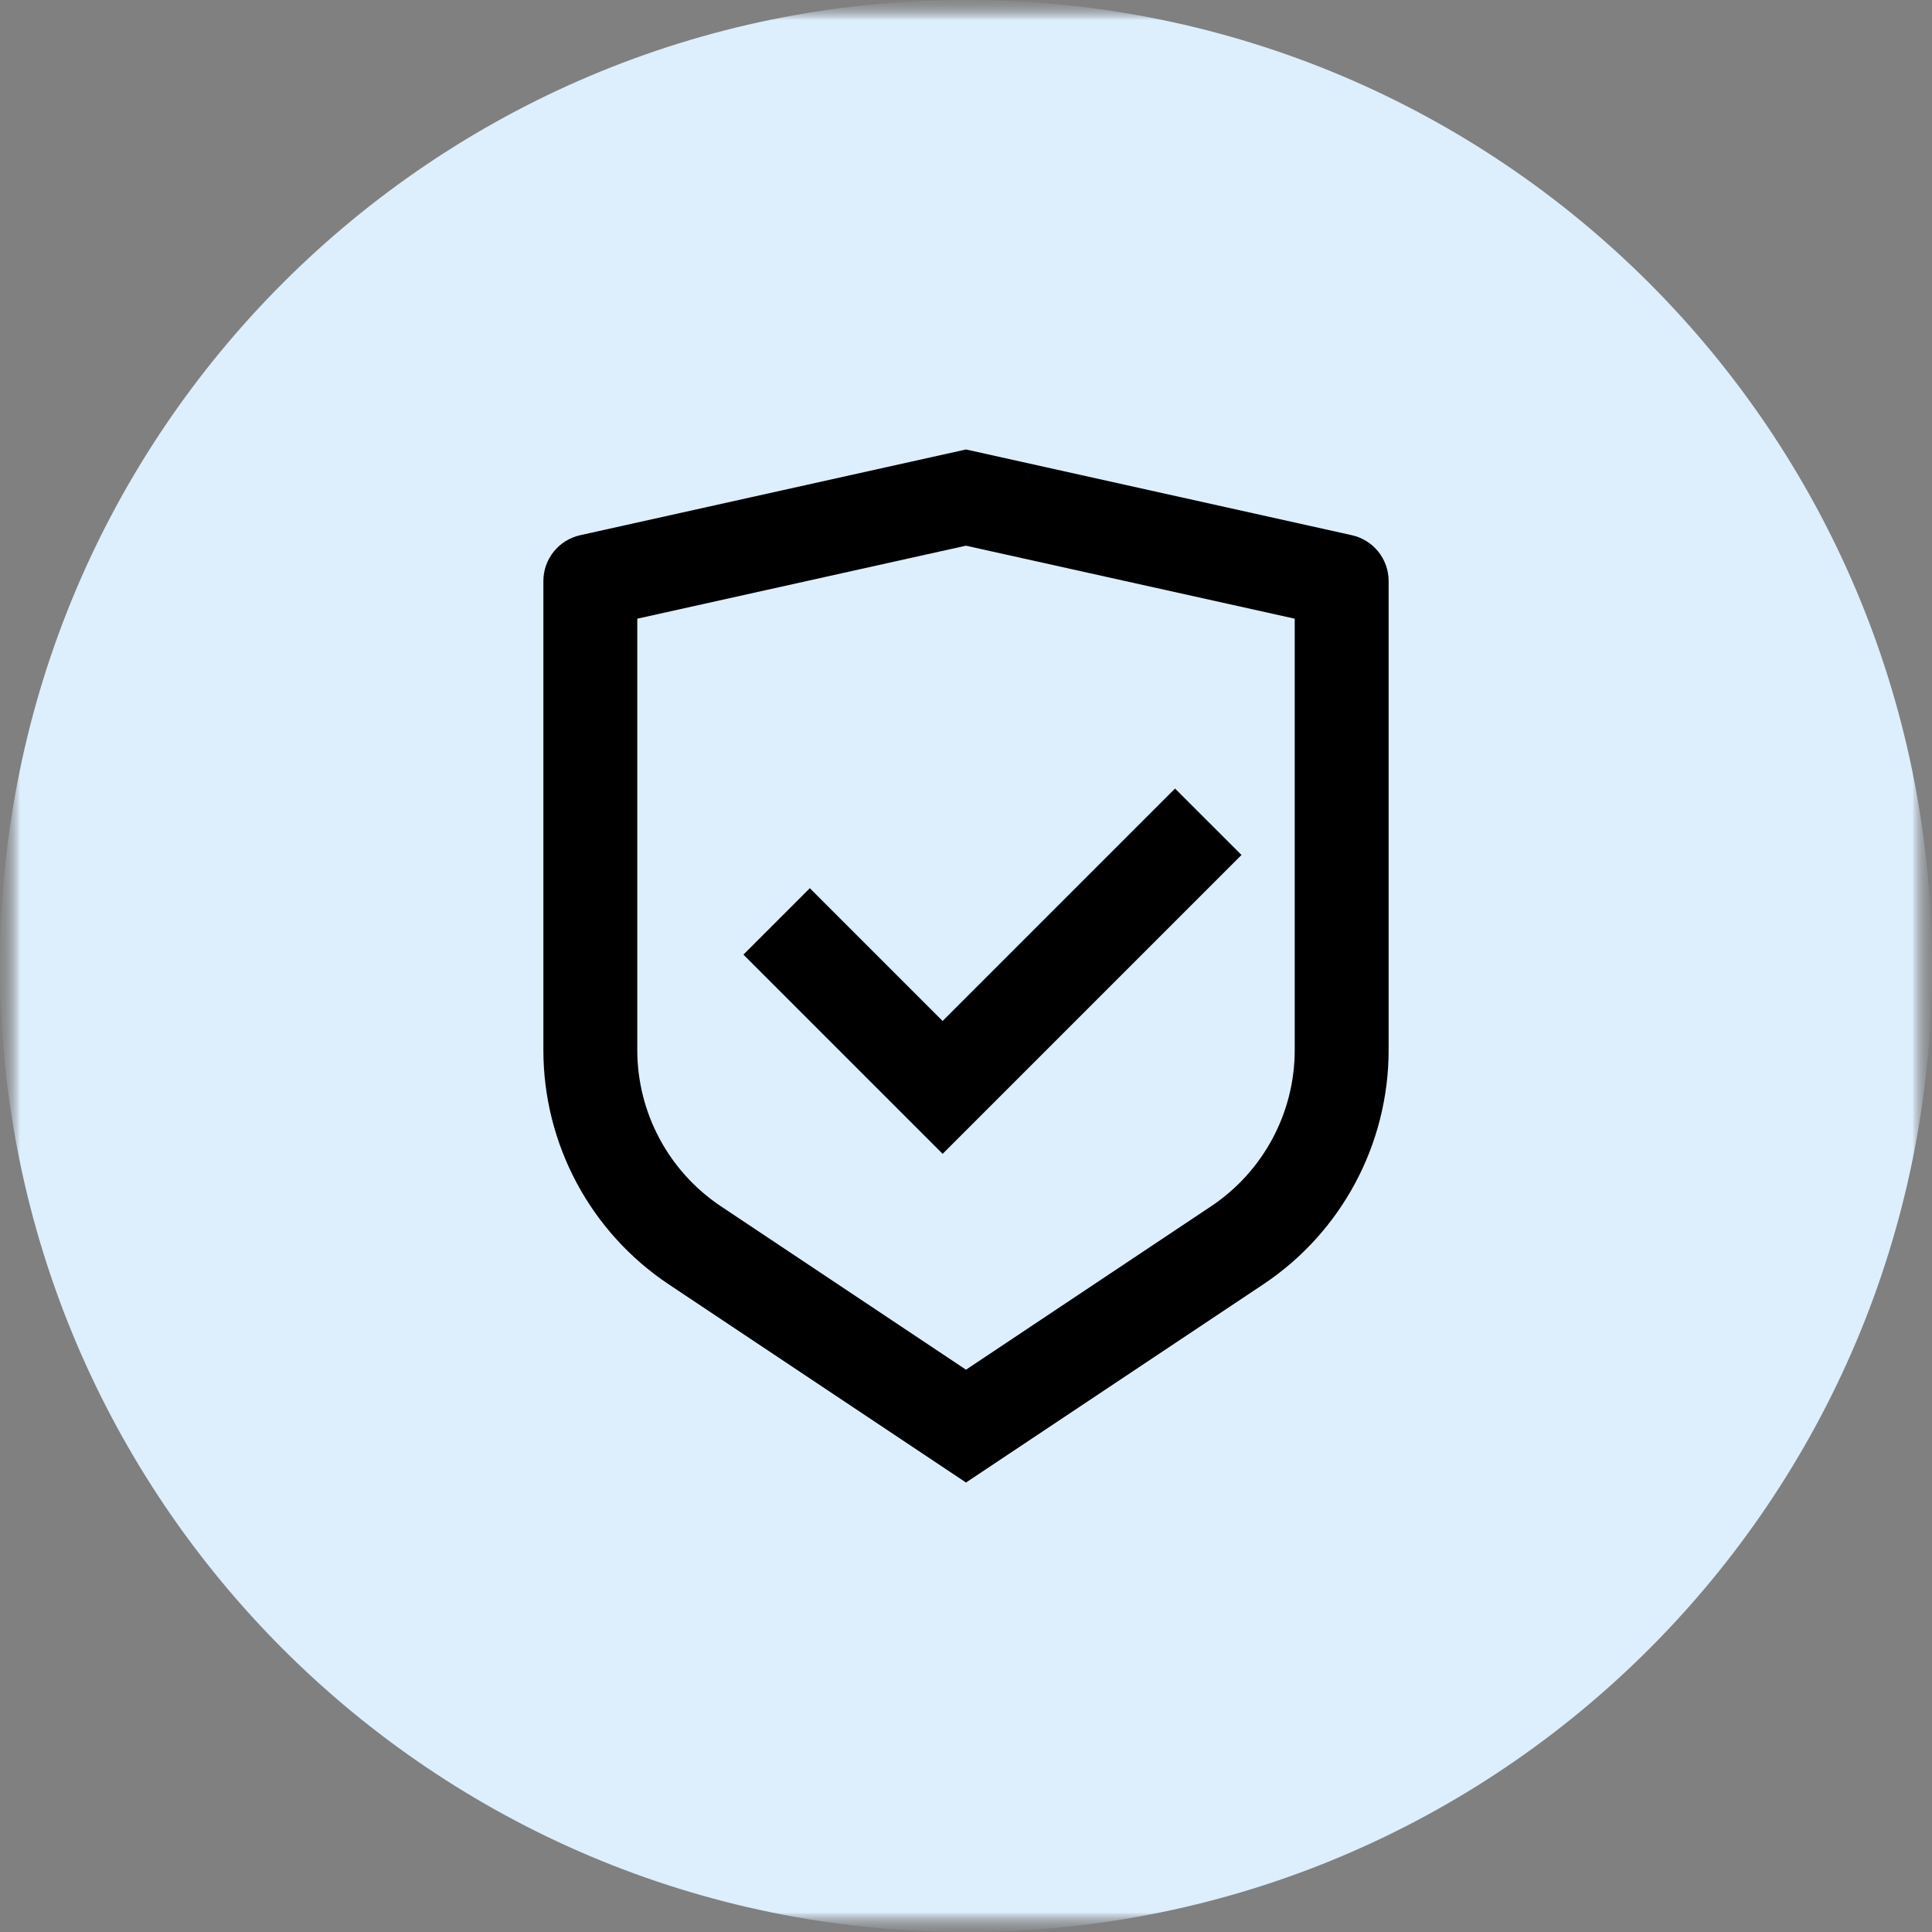 <svg width="48" height="48" viewBox="0 0 48 48" fill="none" xmlns="http://www.w3.org/2000/svg">
<rect x="0" y="0" width="48" height="48" fill="#808080" stroke="none"/>
<mask id="mask0_9901_1302" style="mask-type:luminance" maskUnits="userSpaceOnUse" x="0" y="0" width="48" height="48">
<path d="M48 0H0V48H48V0Z" fill="white"/>
</mask>
<g mask="url(#mask0_9901_1302)">
<mask id="mask1_9901_1302" style="mask-type:luminance" maskUnits="userSpaceOnUse" x="0" y="0" width="48" height="48">
<path d="M48 0H0V48H48V0Z" fill="white"/>
</mask>
<g mask="url(#mask1_9901_1302)">
<mask id="mask2_9901_1302" style="mask-type:luminance" maskUnits="userSpaceOnUse" x="0" y="0" width="48" height="48">
<path d="M48 0H0V48H48V0Z" fill="white"/>
</mask>
<g mask="url(#mask2_9901_1302)">
<mask id="mask3_9901_1302" style="mask-type:luminance" maskUnits="userSpaceOnUse" x="0" y="0" width="48" height="48">
<path d="M48 0H0V48H48V0Z" fill="white"/>
</mask>
<g mask="url(#mask3_9901_1302)">
<path d="M24 48C37.255 48 48 37.255 48 24C48 10.745 37.255 0 24 0C10.745 0 0 10.745 0 24C0 37.255 10.745 48 24 48Z" fill="#DDEEFD"/>
</g>
<g clip-path="url(#clip0_9901_1302)">
<path d="M24 11.167L33.587 13.297C34.12 13.416 34.5 13.889 34.5 14.436V26.087C34.5 28.428 33.33 30.614 31.383 31.911L24 36.833L16.617 31.911C14.669 30.613 13.5 28.428 13.5 26.088V14.436C13.5 13.889 13.88 13.416 14.414 13.297L24 11.167ZM24 13.557L15.833 15.371V26.087C15.833 27.647 16.613 29.104 17.911 29.97L24 34.03L30.089 29.97C31.387 29.104 32.167 27.648 32.167 26.088V15.371L24 13.558V13.557ZM29.194 19.592L30.845 21.242L23.42 28.667L18.47 23.717L20.12 22.067L23.419 25.366L29.194 19.591V19.592Z" fill="black"/>
</g>
</g>
</g>
</g>
<defs>
<clipPath id="clip0_9901_1302">
<rect width="28" height="28" fill="white" transform="translate(10 10)"/>
</clipPath>
</defs>
</svg>
